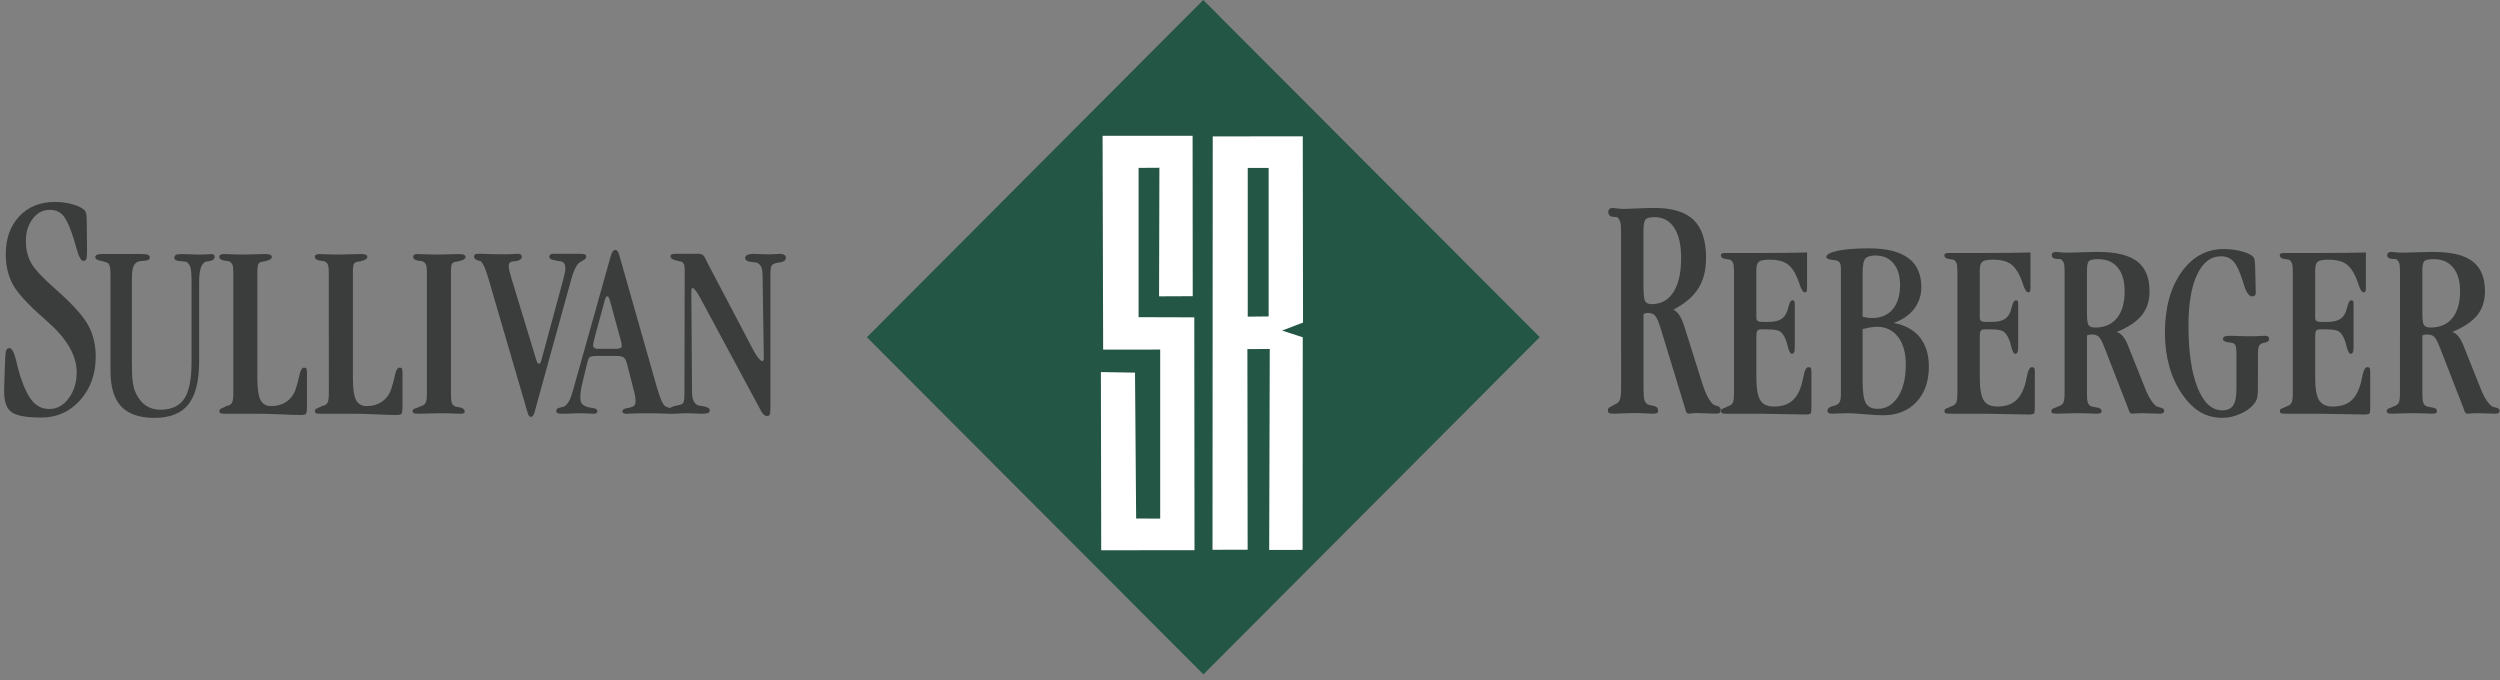 <svg height="40" viewBox="0 0 147 40" width="147" xmlns="http://www.w3.org/2000/svg"><rect x="0" y="0" width="147" height="40" fill="#808080" stroke="none"/><g fill="none" fill-rule="evenodd"><path d="m50.975 19.83 19.775-19.83 19.786 19.824-19.775 19.829z" fill="#235645"/><path d="m53.889 19.829 16.871 16.904 16.862-16.908-16.872-16.904z" fill="#235645"/><path d="m64.832 7.987.033 12.571 3.354-.004v9.939l-1.414-.003-.066-8.579-2.006-.033.018 10.477 5.486-.003-.013-13.692-3.275-.01-0-8.779 1.224-.007-.02 7.56 1.98-.008-.008-9.431zm6.477.033 5.294-.004.015 10.951-1.232.47 1.216.396-.009 12.5-1.964.005.033-11.817-1.315.004.014 11.799-2.065.003zm2.058 1.856h1.229v8.73l-1.229.013z" fill="#fff"/><g fill="#3a3d3c"><g transform="translate(0 11.777)"><path d="m.241 11.098.048-1.403c.011-.449.032-.726.067-.839.035-.11.099-.165.192-.165.147 0 .277.232.392.7.085.368.165.677.245.929.232.713.479 1.216.74 1.51.261.294.586.442.975.442.447 0 .828-.21 1.14-.629.312-.419.469-.932.469-1.539 0-.965-.562-1.945-1.686-2.942-.077-.071-.136-.123-.178-.161-.985-.858-1.616-1.542-1.891-2.055-.277-.513-.415-1.103-.415-1.771 0-.926.264-1.668.793-2.233.527-.564 1.228-.845 2.104-.845.368 0 .714.048 1.036.142.325.094.557.207.695.339.053.058.088.139.107.242.019.103.027.281.027.535l.016 1.394v.19c0 .277-.013.449-.043.519-.029.068-.088.103-.176.103-.136 0-.269-.248-.405-.745-.099-.358-.189-.655-.272-.887-.189-.542-.375-.903-.562-1.091-.189-.184-.434-.277-.743-.277-.399 0-.732.177-.998.529-.264.352-.397.79-.397 1.313 0 .484.104.913.312 1.287.208.374.692.89 1.451 1.552.972.858 1.603 1.558 1.899 2.1.296.542.445 1.158.445 1.852 0 1.019-.304 1.871-.913 2.555-.607.684-1.371 1.026-2.285 1.026-.855 0-1.433-.103-1.734-.306-.301-.203-.453-.61-.453-1.22z"/><path d="m6.498 10.037v-5.587c0-.337-.024-.554-.075-.654-.048-.1-.137-.157-.265-.172-.07-.025-.164-.05-.282-.075-.183-.037-.274-.11-.274-.212 0-.06.031-.102.096-.132.062-.03.156-.045.277-.045h2.315c.2 0 .335.015.407.047.075.032.111.087.111.165 0 .107-.104.167-.31.18-.209.013-.351.037-.433.078-.113.072-.192.177-.241.312-.046.132-.07.409-.07.824v4.674c0 .569.017.986.053 1.251.036.262.094.479.181.649.149.322.347.564.587.729.243.162.525.245.85.245.652 0 1.122-.215 1.408-.644.286-.429.431-1.148.431-2.157v-4.716c0-.414-.022-.697-.063-.841-.043-.147-.12-.257-.233-.33-.06-.02-.195-.037-.402-.052-.209-.015-.313-.075-.313-.185 0-.087.031-.147.096-.18.063-.032.181-.047.354-.047.113 0 .277.005.486.015.212.01.368.015.467.015.202 0 .416-.007.64-.022.053-.005.082-.007.091-.007.089 0 .152.012.185.037.031.025.048.065.048.125 0 .137-.106.222-.318.25-.118.015-.202.032-.253.052-.123.087-.209.225-.262.41-.05.185-.077.449-.077.789v4.631c0 1.163-.209 2.01-.631 2.541-.421.532-1.088.796-2.0.796-.881 0-1.531-.225-1.952-.672-.421-.449-.63-1.143-.63-2.082"/><path d="m13.718 4.253c0-.23-.017-.387-.053-.469-.036-.085-.099-.147-.193-.192-.053-.015-.127-.025-.226-.035-.234-.03-.351-.107-.351-.235 0-.055.024-.095.075-.122.048-.028.125-.04.229-.04.014 0 .058.002.132.007.366.015.727.022 1.078.022.144 0 .351-.005.616-.015.265-.01.457-.015.58-.015.128 0 .221.015.286.045.063.027.094.072.094.132-.005.097-.113.175-.325.227-.051.015-.087.025-.104.03-.176.015-.289.052-.342.112-.055.062-.082.235-.082.517v6.201c0 .632.06 1.069.183 1.313.123.242.33.365.621.365.349 0 .65-.087.905-.26.255-.172.436-.417.544-.734.075-.217.147-.479.212-.786.065-.317.157-.477.27-.482.075 0 .125.017.147.05.024.035.036.117.036.25v1.947c0 .262-.019.417-.055.464-.039.05-.154.075-.347.075-.185 0-.558-.013-1.124-.037-.566-.025-1.042-.037-1.434-.037h-1.8c-.178 0-.289-.01-.327-.032-.041-.023-.063-.067-.067-.137 0-.062.055-.117.166-.162.108-.045.188-.082.236-.117.154-.025.262-.082.327-.172.063-.09.094-.282.094-.579z"/><path d="m19.333 4.253c0-.23-.017-.387-.053-.469-.036-.085-.099-.147-.192-.192-.053-.015-.128-.025-.226-.035-.233-.03-.351-.107-.351-.235 0-.055.024-.095.075-.122.048-.028.125-.04.229-.04.014 0 .058.002.132.007.366.015.727.022 1.078.022.144 0 .351-.005.616-.015.265-.01.457-.015.58-.015.128 0 .221.015.287.045.062.027.094.072.094.132-.005.097-.113.175-.325.227-.051.015-.087.025-.104.03-.176.015-.289.052-.342.112-.055.062-.082.235-.082.517v6.201c0 .632.06 1.069.183 1.313.123.242.33.365.621.365.349 0 .65-.087.905-.26.255-.172.436-.417.544-.734.074-.217.147-.479.212-.786.065-.317.156-.477.27-.482.075 0 .125.017.147.05.024.035.036.117.036.25v1.947c0 .262-.019.417-.056.464-.038.05-.154.075-.346.075-.185 0-.558-.013-1.124-.037-.566-.025-1.042-.037-1.434-.037h-1.8c-.178 0-.289-.01-.327-.032-.041-.023-.063-.067-.067-.137 0-.062.055-.117.166-.162.108-.045.188-.082.236-.117.154-.025.262-.082.327-.172.063-.09.094-.282.094-.579z"/><path d="m26.516 11.423c0 .252.019.424.058.512.036.087.106.152.205.197.039.005.096.015.178.03.245.035.368.12.368.257 0 .05-.019.082-.06.102-.039.02-.108.03-.207.03-.024 0-.084-.002-.178-.007-.337-.015-.66-.023-.965-.023-.207 0-.45.005-.729.015-.282.01-.453.015-.513.015-.188 0-.303-.013-.347-.037-.041-.025-.063-.067-.063-.132 0-.067.067-.122.204-.162.094-.028.164-.058.212-.087.159-.04.27-.105.33-.197.06-.092.092-.287.092-.584v-7.098c0-.23-.017-.387-.053-.469-.036-.085-.099-.147-.192-.192-.048-.015-.12-.028-.219-.035-.231-.03-.344-.11-.344-.235 0-.06.022-.102.067-.125.043-.025.118-.037.222-.037.014 0 .058.002.135.007.366.015.724.022 1.078.022.147 0 .352-.005.616-.015.267-.01.46-.015.582-.015.128 0 .224.015.286.045.063.027.096.072.096.132-.005.097-.116.175-.327.227-.053.015-.087.025-.106.03-.176.015-.291.052-.344.112-.055.062-.082.235-.082.517z"/><path d="m31.003 12.417-2.262-7.742c-.014-.037-.029-.087-.043-.145-.149-.517-.296-.834-.438-.951-.024-.005-.06-.015-.113-.03-.183-.047-.274-.125-.274-.227 0-.065.019-.11.055-.137.039-.027.111-.04.219-.04h.12c.452.02.912.03 1.382.03.226 0 .455-.007.683-.023.053-.005.084-.007.094-.007.089 0 .154.015.197.045.041.03.062.072.062.132 0 .112-.089.19-.267.235-.039.01-.07.018-.091.023-.152 0-.258.022-.32.065-.065.045-.096.112-.096.205 0 .137.053.375.156.712.014.047.022.082.027.1l1.446 4.746c.027.085.051.137.07.157.019.023.048.037.084.042.029 0 .053-.015.075-.045.021-.03.046-.095.074-.197l1.254-4.629c.051-.185.089-.337.113-.457.024-.12.034-.217.034-.29 0-.132-.031-.232-.094-.305-.063-.07-.154-.105-.272-.105-.07-.02-.169-.04-.296-.06-.188-.032-.282-.1-.282-.197 0-.06.022-.105.067-.132.043-.03.113-.045.207-.045h1.531c.149 0 .248.012.296.04.046.028.07.072.07.135 0 .075-.065.147-.197.22-.132.075-.214.125-.245.155-.166.162-.315.492-.453.989-.014.05-.024.085-.029.11l-2.091 7.575c-.005.012-.012.037-.022.072-.048.195-.118.292-.212.292-.053 0-.091-.017-.116-.05-.027-.035-.06-.122-.103-.265"/><path d="m34.988 7.985c-.034.117-.06.227-.082.33-.019.102-.031.18-.031.235 0 .047.024.09.072.127.046.037.101.055.161.055h1.162c.089 0 .161-.015.212-.045.051-.028.077-.065.077-.11 0-.047-.002-.095-.01-.142-.007-.045-.017-.092-.031-.142l-.621-2.272-.007-.022c-.055-.235-.116-.352-.176-.352-.039 0-.07.025-.096.075-.026.048-.062.162-.108.342zm-.775 2.891c-.029.125-.051.252-.067.377-.017.122-.024.247-.024.369 0 .15.034.267.101.347.07.08.185.145.349.195.072.018.164.035.277.05.183.025.274.087.274.19-.005.055-.024.092-.058.115-.031.022-.091.032-.176.032-.019 0-.063-.002-.132-.007-.284-.015-.556-.023-.818-.023-.053 0-.154.005-.303.015-.152.01-.272.015-.366.015h-.156c-.181 0-.291-.013-.337-.037-.046-.025-.067-.072-.067-.147 0-.092.079-.155.241-.182.094-.02.161-.037.205-.052.103-.05.195-.142.277-.282.082-.137.164-.344.243-.617l2.209-7.859c.005-.02.014-.052.029-.095.07-.24.152-.359.245-.359.068 0 .118.022.156.07.036.045.072.132.106.26l2.121 7.457c.019.07.048.167.084.295.188.657.356 1.029.501 1.111.058.035.156.07.301.107.142.035.214.09.214.165-.005.067-.022.112-.053.135-.031.022-.094.032-.193.032-.024 0-.086-.002-.185-.007-.395-.015-.773-.023-1.134-.023-.366 0-.732.007-1.093.023-.07.005-.116.007-.135.007-.084 0-.147-.013-.19-.037-.041-.022-.063-.06-.063-.11 0-.092.087-.152.26-.182.07-.01.128-.02.168-.03.142-.037.236-.082.279-.132.046-.047.067-.132.067-.255 0-.08-.005-.152-.014-.225-.01-.07-.024-.142-.041-.215l-.438-1.718c-.055-.225-.128-.362-.212-.417-.084-.053-.229-.08-.436-.08h-1.052c-.272 0-.438.022-.496.065-.06.045-.116.18-.166.402z"/><path d="m45.301 12.152c0 .245-.015.394-.043.449-.029.057-.079.085-.156.085-.055 0-.113-.02-.169-.062-.058-.042-.108-.1-.149-.175l-3.598-6.688c-.103-.185-.192-.33-.27-.437-.077-.107-.137-.162-.181-.162-.026 0-.048.012-.063.04-.014.027-.022.095-.022.202l.043 5.907c0 .2.031.365.092.489.06.127.149.212.267.257.07.02.164.037.282.05.262.04.395.122.4.247 0 .072-.036.125-.106.155-.07.028-.209.042-.416.042-.019 0-.063-.002-.132-.007-.296-.015-.585-.023-.862-.023-.06 0-.149.005-.265.015-.113.01-.2.015-.258.015-.14 0-.236-.013-.284-.04-.051-.028-.075-.075-.075-.142 0-.14.137-.237.409-.29.046-.01.079-.017.099-.022.173-.025.284-.075.332-.15.046-.075.07-.245.07-.509l.015-7.312c0-.167-.022-.29-.067-.365-.043-.075-.116-.117-.214-.127-.048-.015-.118-.032-.212-.052-.229-.052-.344-.137-.344-.25 0-.055.029-.092.084-.115.055-.022.156-.032.303-.032h.344.939c.173 0 .306.1.395.3.031.075.06.135.084.185l2.746 5.223c.094.175.188.319.282.432.094.112.164.167.212.167.036 0 .063-.012.077-.035.014-.025.022-.095.022-.207l-.072-4.763c0-.23-.026-.402-.077-.519-.053-.117-.137-.205-.253-.257-.06-.015-.147-.027-.26-.037-.286-.023-.431-.1-.436-.232 0-.087.046-.152.137-.192.091-.042.224-.062.4-.062.017 0 .062.003.132.007.291.015.575.023.847.023.06 0 .149-.005.265-.015.113-.01.2-.015.258-.015.111 0 .2.02.262.062.065.04.096.095.096.165 0 .165-.147.262-.438.292-.026 0-.048.003-.063.007-.178.032-.291.092-.339.175-.046.082-.07.252-.07.512z"/></g><g transform="translate(94.464 11.777)"><path d="m.855 1.871c0-.289-.016-.487-.049-.6-.034-.112-.092-.208-.179-.282-.036-.006-.089-.01-.163-.01-.242-.006-.361-.099-.361-.282 0-.083.023-.144.067-.186.047-.042.114-.061.201-.061.013 0 .092.01.235.029.145.019.286.029.428.029.121 0 .38-.01.777-.029.394-.019.73-.029 1.005-.029 1.055 0 1.823.237 2.308.708.486.474.728 1.218.728 2.231 0 .715-.15 1.311-.452 1.792-.302.478-.793.898-1.471 1.253.255.106.466.423.634.949.013.038.022.067.027.083l1.073 3.408c.092.276.192.513.302.715.11.199.215.34.316.423.043.026.11.048.202.074.154.045.231.119.231.228 0 .08-.02.141-.058.176-.04.038-.101.058-.184.058-.141 0-.331-.006-.573-.019-.244-.013-.414-.019-.515-.019-.114 0-.233.006-.36.019-.125.013-.195.019-.204.019-.083 0-.143-.08-.181-.237-.013-.051-.022-.083-.027-.102l-1.377-4.504c-.148-.497-.271-.798-.369-.91-.099-.112-.24-.17-.423-.17-.056 0-.108.006-.15.019-.045.013-.083.032-.119.055v4.401c0 .314.02.532.058.654.04.122.11.208.21.26.063.019.152.038.269.064.215.032.322.125.322.282 0 .071-.022.119-.065.148-.045.029-.121.042-.231.042-.033 0-.168-.006-.403-.019-.233-.013-.448-.019-.645-.019-.231 0-.486.006-.761.019-.273.013-.432.019-.47.019-.175 0-.282-.016-.322-.048-.038-.032-.058-.087-.058-.17 0-.087.063-.157.19-.208.087-.035.152-.074.197-.112.148-.051.251-.135.307-.253.056-.119.085-.369.085-.75zm1.316-.019v3.174c0 .494.034.798.101.91.069.112.195.17.378.17.555 0 .983-.237 1.285-.708.302-.474.452-1.141.452-2.003 0-.769-.136-1.362-.408-1.779-.271-.417-.654-.625-1.153-.625-.271 0-.448.045-.531.135-.083.093-.125.333-.125.728z"/><path d="m11.792 3.067v2.072c0 .116-.009.191-.029.224-.02.033-.054.048-.103.048-.101 0-.199-.146-.296-.436-.065-.197-.123-.355-.177-.471-.161-.37-.36-.633-.598-.784-.237-.154-.569-.229-.998-.229-.32 0-.531.04-.631.121-.101.083-.15.249-.15.499v2.798c0 .088.027.151.079.186.054.038.143.056.269.056h.336c.275 0 .497-.035.663-.106.166-.071.291-.181.374-.333.065-.098.125-.262.179-.489.056-.229.13-.343.222-.343.051 0 .087.013.108.04.02.028.029.106.029.234v2.442c0 .164-.011.275-.036.333-.025.058-.067.091-.128.096-.096 0-.177-.139-.242-.413-.045-.191-.087-.335-.132-.433-.096-.232-.208-.388-.334-.469-.128-.081-.378-.121-.757-.121h-.361c-.101 0-.17.028-.21.081-.038.056-.058.161-.058.318v2.415c0 .658.076 1.109.231 1.356.152.244.419.368.801.368.445 0 .802-.108 1.063-.328.262-.219.459-.572.591-1.059.031-.116.063-.267.098-.449.065-.32.159-.479.282-.479.069 0 .116.018.137.051.022.035.034.118.034.252v2.057c0 .202-.016.325-.049.363-.033.04-.145.06-.338.06-.275 0-.714-.008-1.314-.023-.6-.015-1.064-.023-1.39-.023h-1.86c-.166 0-.269-.01-.304-.033-.038-.023-.058-.068-.063-.139 0-.068.06-.124.184-.164.083-.028.145-.058.19-.088.148-.04.251-.106.307-.199.056-.093.085-.29.085-.59v-7.166c0-.232-.018-.391-.052-.476-.036-.088-.094-.154-.177-.204-.045-.01-.112-.02-.204-.03-.222-.02-.334-.096-.334-.229 0-.05.018-.083.056-.103.036-.02.112-.03.226-.03h2.201c.555 0 1.028-.003 1.415-.008.387-.005.777-.013 1.166-.023"/><path d="m13.782 11.309v-7.299c0-.154-.022-.265-.065-.333-.045-.071-.116-.116-.217-.141-.056-.01-.132-.02-.224-.03-.235-.035-.354-.088-.354-.164 0-.156.226-.282.676-.375.45-.093 1.059-.141 1.822-.141 1.032 0 1.805.189 2.32.57.513.378.77.948.77 1.711 0 .482-.141.907-.425 1.278-.284.368-.683.643-1.198.827.674.126 1.187.411 1.538.849.352.439.528 1.011.528 1.722 0 .867-.244 1.56-.732 2.079-.488.519-1.142.779-1.963.779-.255 0-.611-.02-1.07-.06-.459-.04-.795-.061-1.005-.061-.161 0-.345.005-.551.015-.206.01-.329.015-.374.015-.087 0-.155-.015-.199-.045-.047-.028-.069-.071-.069-.124 0-.138.099-.229.296-.275.047-.01.083-.018.105-.023.161-.048.266-.121.316-.219.052-.101.076-.285.076-.554zm1.276-4.459c.11.023.21.043.302.055.092.013.179.018.264.018.513 0 .913-.171 1.202-.512.289-.343.434-.817.434-1.422 0-.542-.128-.968-.385-1.278-.255-.31-.611-.464-1.068-.464-.284 0-.481.06-.589.181-.108.121-.161.418-.161.895zm0 .721v3.073c0 .64.065 1.071.193 1.29.13.219.36.328.694.328.492 0 .893-.234 1.195-.706.304-.471.457-1.101.457-1.895 0-.688-.152-1.233-.457-1.628-.302-.396-.717-.595-1.236-.595-.087 0-.186.007-.298.023-.112.015-.295.05-.548.111z"/><path d="m24.929 3.067v2.072c0 .116-.009.191-.029.224-.02.033-.054.048-.103.048-.101 0-.199-.146-.296-.436-.065-.197-.123-.355-.177-.471-.161-.37-.36-.633-.598-.784-.237-.154-.569-.229-.998-.229-.32 0-.531.04-.631.121-.101.083-.15.249-.15.499v2.798c0 .088.027.151.078.186.054.038.143.056.269.056h.336c.275 0 .497-.035.663-.106.166-.071.291-.181.374-.333.065-.098.125-.262.179-.489.056-.229.13-.343.222-.343.051 0 .087.013.108.04.02.028.029.106.029.234v2.442c0 .164-.011.275-.036.333-.025.058-.067.091-.128.096-.096 0-.177-.139-.242-.413-.045-.191-.087-.335-.132-.433-.096-.232-.208-.388-.334-.469-.128-.081-.378-.121-.757-.121h-.361c-.101 0-.17.028-.21.081-.038.056-.058.161-.058.318v2.415c0 .658.076 1.109.231 1.356.152.244.419.368.801.368.445 0 .802-.108 1.063-.328.262-.219.459-.572.591-1.059.031-.116.063-.267.098-.449.065-.32.159-.479.282-.479.069 0 .116.018.137.051.022.035.034.118.034.252v2.057c0 .202-.016.325-.049.363-.033.04-.145.06-.338.06-.275 0-.714-.008-1.314-.023-.6-.015-1.064-.023-1.39-.023h-1.86c-.166 0-.269-.01-.304-.033-.038-.023-.058-.068-.063-.139 0-.068.06-.124.184-.164.083-.028.145-.058.19-.088.148-.04.251-.106.307-.199.056-.093.085-.29.085-.59v-7.166c0-.232-.018-.391-.052-.476-.036-.088-.094-.154-.177-.204-.045-.01-.112-.02-.204-.03-.222-.02-.334-.096-.334-.229 0-.05.018-.083.056-.103.036-.02.112-.03.226-.03h2.201c.555 0 1.028-.003 1.415-.008s.777-.013 1.166-.023"/><path d="m26.933 4.153c0-.227-.016-.383-.049-.471-.034-.088-.092-.164-.179-.222-.036-.005-.09-.008-.164-.008-.242-.005-.361-.078-.361-.222 0-.066.022-.114.067-.146.047-.033.114-.048.201-.048.013 0 .092.007.235.023.145.015.286.023.428.023.121 0 .38-.008.777-.023.394-.015.73-.023 1.005-.023 1.055 0 1.822.186 2.308.557.486.373.728.958.728 1.754 0 .562-.15 1.031-.452 1.409-.302.376-.792.706-1.471.986.255.083.466.333.634.746.013.03.022.053.027.065l1.072 2.679c.092.217.192.403.302.562.11.156.215.267.316.333.043.02.11.038.202.058.154.035.231.093.231.179 0 .063-.02.111-.058.139-.04.03-.101.045-.184.045-.141 0-.331-.005-.573-.015-.244-.01-.414-.015-.515-.015-.114 0-.233.005-.36.015-.125.01-.195.015-.204.015-.083 0-.143-.063-.181-.187-.013-.04-.022-.065-.027-.081l-1.377-3.541c-.148-.391-.271-.628-.369-.716-.098-.088-.24-.133-.423-.133-.056 0-.107.005-.15.015-.045.01-.083.025-.119.043v3.461c0 .247.02.418.058.514.04.096.11.164.21.204.063.015.152.03.269.05.215.025.322.098.322.222 0 .055-.022.093-.065.116-.045.023-.121.033-.231.033-.033 0-.168-.005-.403-.015-.233-.01-.448-.015-.645-.015-.231 0-.486.005-.761.015-.273.01-.432.015-.47.015-.175 0-.282-.013-.322-.038-.038-.025-.058-.068-.058-.134 0-.068.063-.124.19-.164.087-.028.152-.058.197-.088.148-.04.251-.106.307-.199.056-.093.085-.29.085-.59zm1.316-.015v2.495c0 .388.033.627.101.716.069.088.195.134.378.134.555 0 .983-.187 1.285-.557.302-.373.452-.897.452-1.575 0-.605-.137-1.071-.407-1.399-.271-.328-.654-.491-1.153-.491-.271 0-.448.035-.531.106-.083.073-.125.262-.125.572z"/><path d="m38.3 11.125c0 .159-.009.295-.029.408-.02.116-.051.214-.096.292-.161.27-.43.499-.808.686-.378.186-.77.28-1.178.28-.472 0-.9-.113-1.285-.343-.385-.23-.739-.58-1.061-1.054-.331-.476-.584-1.021-.754-1.631-.17-.61-.255-1.263-.255-1.964 0-1.462.32-2.649.963-3.561.643-.912 1.473-1.369 2.492-1.369.403 0 .772.048 1.113.146.338.098.553.212.645.34.027.028.047.088.063.179.016.091.025.214.029.373l.027 1.137c0 .164.004.285.013.363 0 .083-.018.146-.054.186-.034.038-.092.058-.17.058-.179 0-.342-.239-.49-.718-.031-.098-.054-.174-.072-.229-.17-.542-.347-.912-.531-1.111-.184-.199-.43-.3-.737-.3-.593 0-1.061.358-1.399 1.076-.338.716-.508 1.714-.508 2.994 0 1.553.179 2.773.535 3.657.356.887.839 1.331 1.453 1.331.302 0 .515-.098.643-.292.128-.194.19-.527.19-.993v-.363-1.663c0-.237-.016-.396-.049-.482-.034-.083-.092-.139-.175-.169-.049-.01-.123-.023-.226-.035-.228-.025-.342-.093-.342-.207 0-.068.034-.113.101-.141.069-.028.195-.04.378-.04.04 0 .172.005.399.015.226.01.434.015.627.015.285 0 .576-.007.873-.025.054-.003.085-.005.092-.005.085 0 .146.015.186.048.038.03.058.076.058.134 0 .118-.081.192-.244.219-.042.01-.074.018-.092.023-.128.03-.213.086-.257.169-.042.086-.065.25-.065.497z"/><path d="m44.651 3.067v2.072c0 .116-.009.191-.029.224-.02.033-.054.048-.103.048-.101 0-.199-.146-.296-.436-.065-.197-.123-.355-.177-.471-.161-.37-.36-.633-.598-.784-.237-.154-.569-.229-.998-.229-.32 0-.531.04-.631.121-.101.083-.15.249-.15.499v2.798c0 .088.027.151.078.186.054.038.143.056.269.056h.336c.275 0 .497-.035.663-.106.166-.071.291-.181.374-.333.065-.098.125-.262.179-.489.056-.229.13-.343.222-.343.051 0 .087.013.108.04.02.028.029.106.029.234v2.442c0 .164-.011.275-.036.333-.025.058-.067.091-.128.096-.096 0-.177-.139-.242-.413-.045-.191-.087-.335-.132-.433-.096-.232-.208-.388-.334-.469-.128-.081-.378-.121-.757-.121h-.361c-.101 0-.17.028-.21.081-.038.056-.058.161-.058.318v2.415c0 .658.076 1.109.231 1.356.152.244.419.368.801.368.445 0 .802-.108 1.063-.328.262-.219.459-.572.591-1.059.031-.116.063-.267.098-.449.065-.32.159-.479.282-.479.069 0 .116.018.137.051.022.035.034.118.034.252v2.057c0 .202-.016.325-.049.363-.033.04-.145.06-.338.06-.275 0-.714-.008-1.314-.023-.6-.015-1.064-.023-1.39-.023h-1.86c-.166 0-.269-.01-.304-.033-.038-.023-.058-.068-.063-.139 0-.068.06-.124.184-.164.083-.028.145-.058.19-.088.148-.04.251-.106.307-.199.056-.093.085-.29.085-.59v-7.166c0-.232-.018-.391-.052-.476-.036-.088-.094-.154-.177-.204-.045-.01-.112-.02-.204-.03-.222-.02-.334-.096-.334-.229 0-.05.018-.083.056-.103.036-.02.112-.03.226-.03h2.201c.555 0 1.028-.003 1.415-.008.387-.005.777-.013 1.166-.023"/><path d="m46.655 4.153c0-.227-.016-.383-.049-.471-.034-.088-.092-.164-.179-.222-.036-.005-.09-.008-.163-.008-.242-.005-.361-.078-.361-.222 0-.066.022-.114.067-.146.047-.033.114-.048.202-.048.013 0 .092.007.235.023.145.015.286.023.428.023.121 0 .38-.008.777-.023.394-.015.73-.023 1.005-.023 1.054 0 1.822.186 2.308.557.486.373.728.958.728 1.754 0 .562-.15 1.031-.452 1.409-.302.376-.792.706-1.471.986.255.083.466.333.633.746.013.03.022.053.027.065l1.072 2.679c.092.217.192.403.302.562.11.156.215.267.316.333.042.02.11.038.202.058.154.035.23.093.23.179 0 .063-.02.111-.058.139-.04.03-.101.045-.184.045-.141 0-.331-.005-.573-.015-.244-.01-.414-.015-.515-.015-.114 0-.233.005-.36.015-.125.01-.195.015-.204.015-.083 0-.143-.063-.181-.187-.013-.04-.022-.065-.027-.081l-1.377-3.541c-.148-.391-.271-.628-.369-.716-.098-.088-.24-.133-.423-.133-.056 0-.108.005-.15.015-.045.01-.083.025-.119.043v3.461c0 .247.02.418.058.514.04.096.11.164.21.204.063.015.152.03.269.05.215.025.322.098.322.222 0 .055-.022.093-.065.116-.045.023-.121.033-.231.033-.034 0-.168-.005-.403-.015-.233-.01-.448-.015-.645-.015-.231 0-.486.005-.761.015-.273.01-.432.015-.47.015-.175 0-.282-.013-.322-.038-.038-.025-.058-.068-.058-.134 0-.068.063-.124.19-.164.087-.028.152-.058.197-.088.148-.04.251-.106.307-.199.056-.093.085-.29.085-.59zm1.316-.015v2.495c0 .388.033.627.101.716.07.088.195.134.378.134.555 0 .983-.187 1.285-.557.302-.373.452-.897.452-1.575 0-.605-.137-1.071-.408-1.399-.271-.328-.654-.491-1.153-.491-.271 0-.448.035-.531.106-.083.073-.125.262-.125.572z"/></g></g></g></svg>